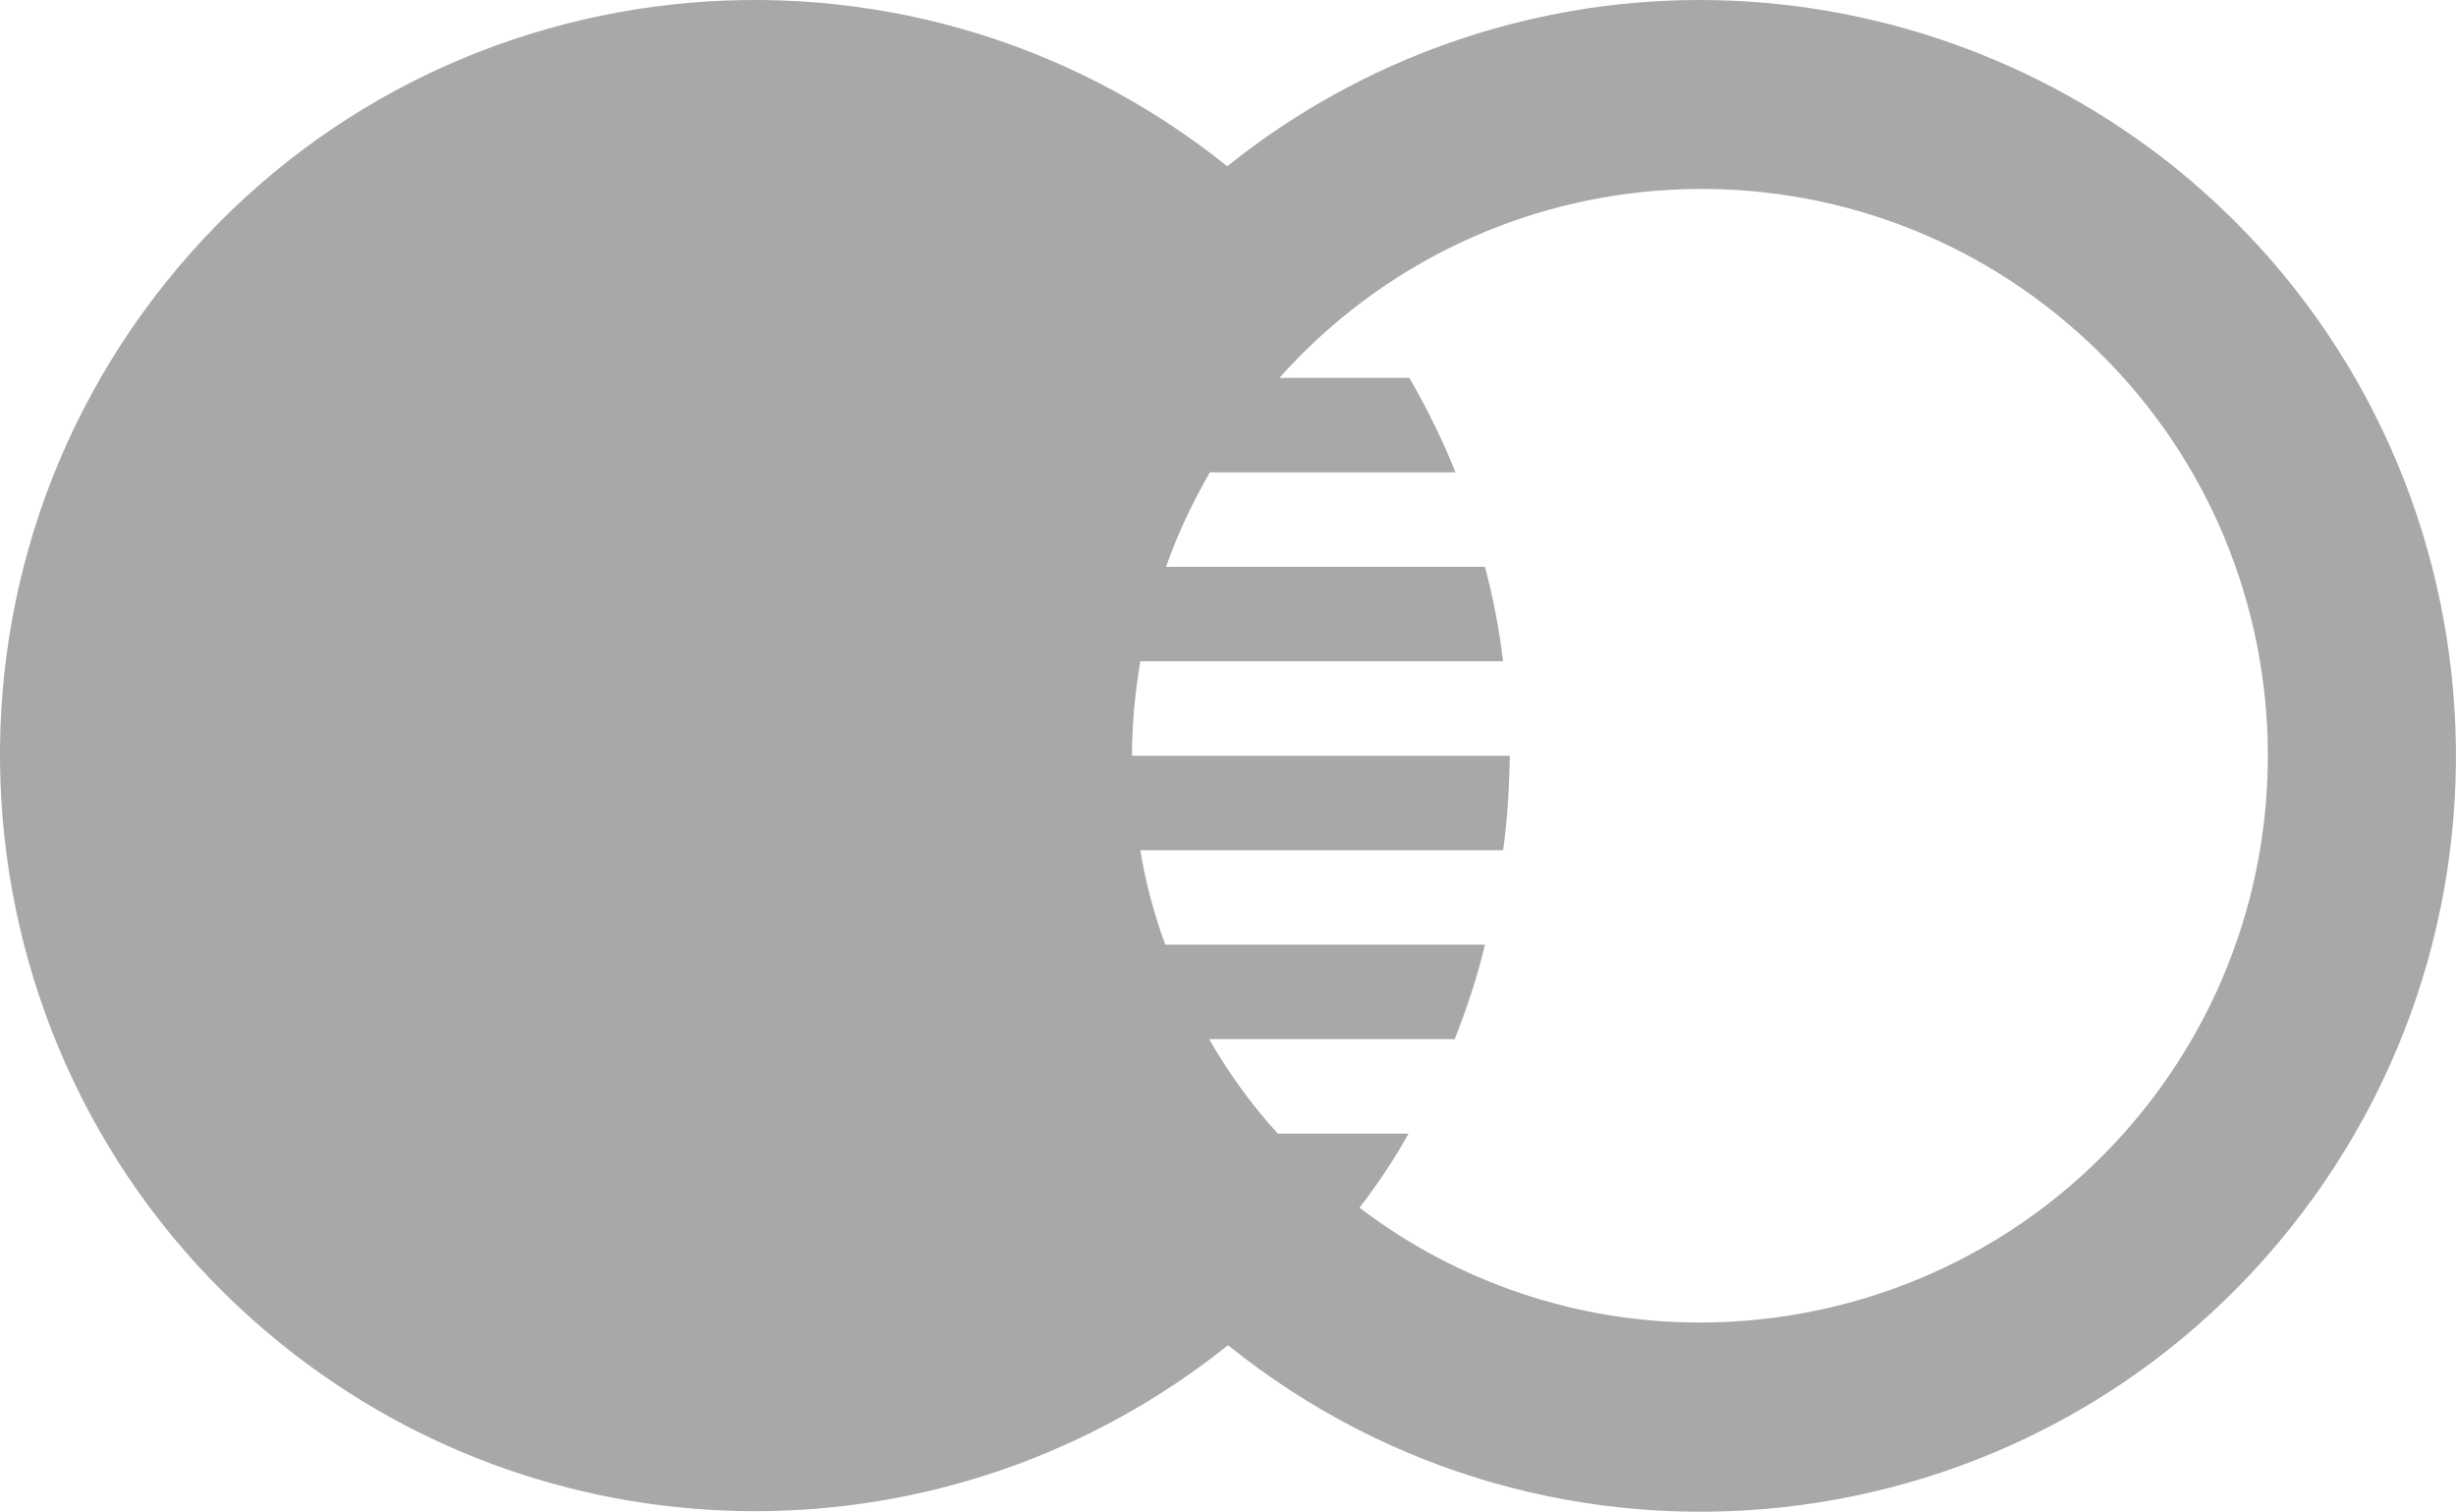 <?xml version="1.0" encoding="UTF-8"?><svg id="Ebene_2" xmlns="http://www.w3.org/2000/svg" viewBox="0 0 325 200.04"><defs><style>.cls-1{fill:#a8a8a8;}</style></defs><g id="Ebene_1-2"><path class="cls-1" d="m224.9,0C202.2,0,180.1,7.8,162.4,22,119.4-12.5,56.5-5.7,22,37.3c-34.5,43-27.7,106,15.3,140.6,36.5,29.4,88.6,29.4,125.2.1,43,34.6,106,27.7,140.5-15.4s27.7-106-15.4-140.6C269.8,7.8,247.7,0,224.9,0Zm0,175c-16.2,0-32-5.3-45-15.2,2.4-3.1,4.6-6.4,6.5-9.8h-17.3c-3.5-3.8-6.5-8-9.1-12.5h32.5c1.6-4.1,3-8.2,4-12.5h-42.3c-1.5-4.1-2.6-8.2-3.3-12.5h48c.6-4.1.8-8.3.9-12.5h-50c0-4.2.4-8.4,1.1-12.5h48c-.5-4.2-1.3-8.4-2.4-12.5h-42.2c1.5-4.3,3.5-8.5,5.8-12.5h32.5c-1.7-4.3-3.8-8.5-6.1-12.5h-17.2c27.6-30.9,75-33.5,105.8-5.9,30.9,27.6,33.5,75,5.9,105.9-14.3,16-34.7,25-56.1,25Z"/></g></svg>